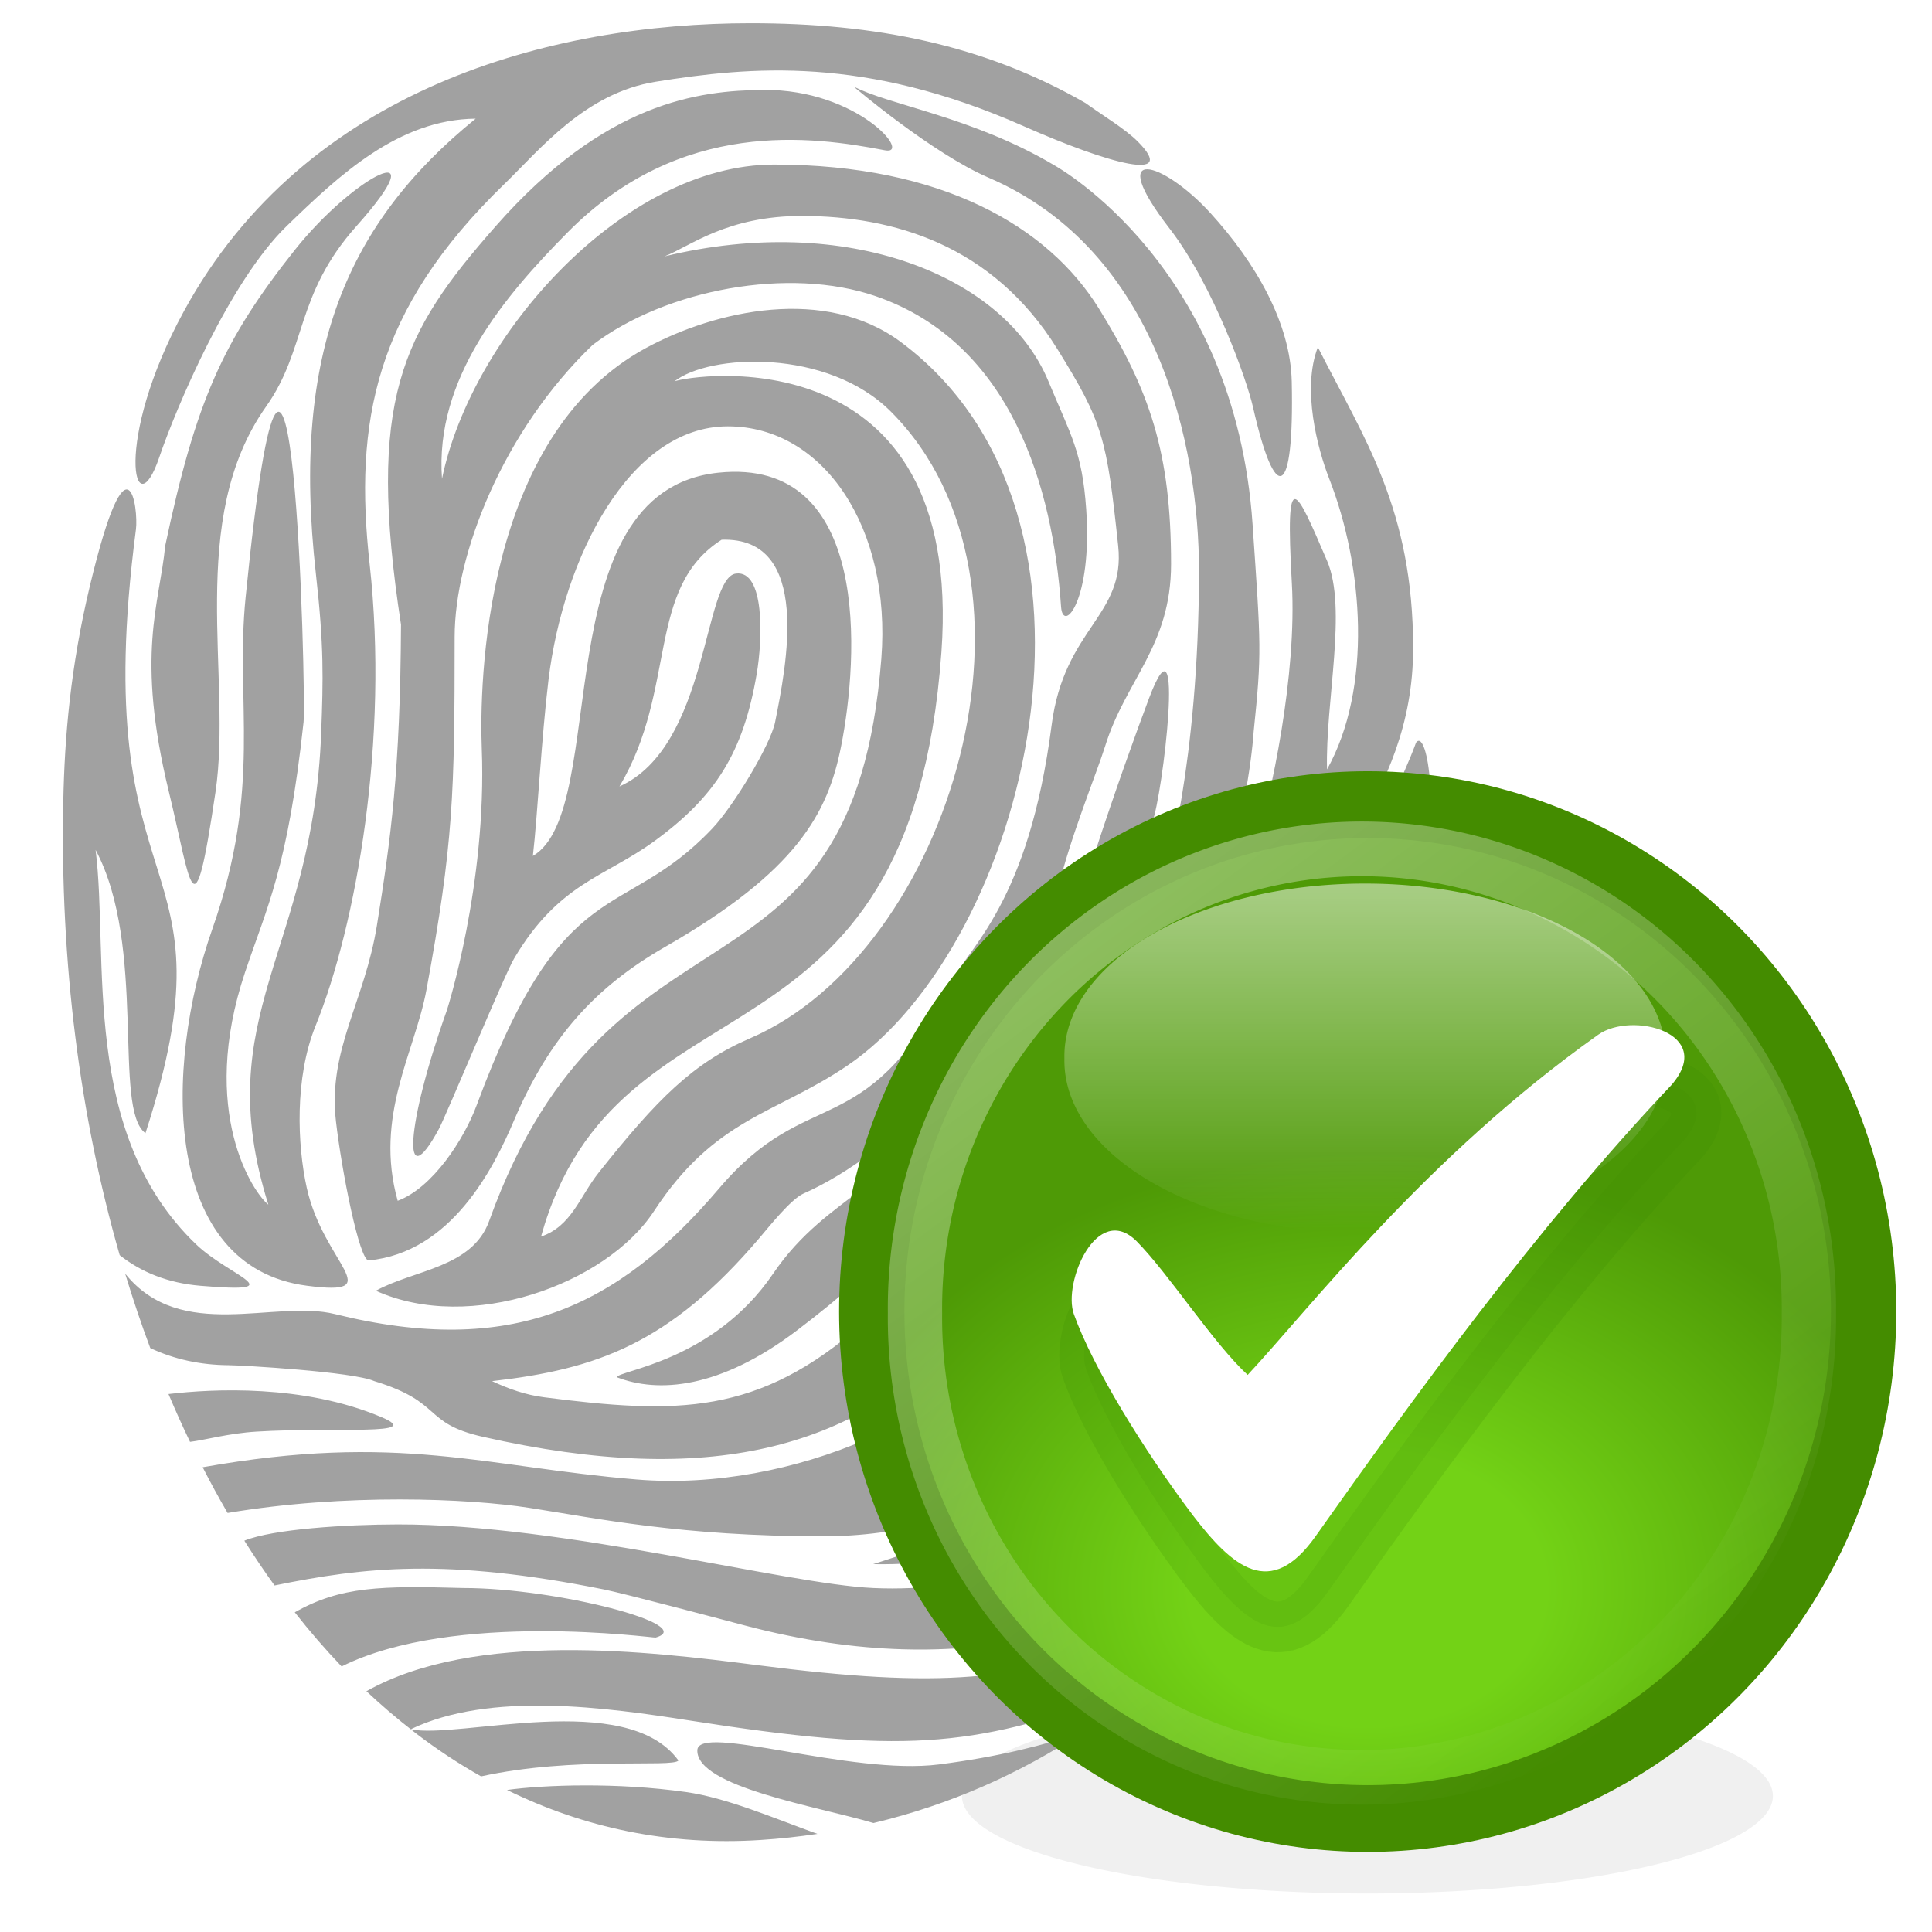 <?xml version="1.0" encoding="UTF-8" standalone="no"?>
<!-- Generator: Adobe Illustrator 13.0.2, SVG Export Plug-In . SVG Version: 6.00 Build 14948)  -->
<svg
   xmlns:dc="http://purl.org/dc/elements/1.1/"
   xmlns:cc="http://creativecommons.org/ns#"
   xmlns:rdf="http://www.w3.org/1999/02/22-rdf-syntax-ns#"
   xmlns:svg="http://www.w3.org/2000/svg"
   xmlns="http://www.w3.org/2000/svg"
   xmlns:xlink="http://www.w3.org/1999/xlink"
   xmlns:sodipodi="http://sodipodi.sourceforge.net/DTD/sodipodi-0.dtd"
   xmlns:inkscape="http://www.inkscape.org/namespaces/inkscape"
   version="1.0"
   x="0px"
   y="0px"
   width="48"
   height="48"
   viewBox="0 0 36.184 43.865"
   enable-background="new 0 0 36.184 43.865"
   xml:space="preserve"
   id="svg2419"
   sodipodi:version="0.32"
   inkscape:version="0.46"
   sodipodi:docname="print_ok.svg"
   inkscape:output_extension="org.inkscape.output.svg.inkscape"
   inkscape:export-filename="/Users/mlanglie/Desktop/Fingerprint Enrollment Icons/Vector/print_ok.png"
   inkscape:export-xdpi="90"
   inkscape:export-ydpi="90"><defs
   id="defs2433"><linearGradient
   inkscape:collect="always"
   id="linearGradient84104"><stop
     style="stop-color:#fffffc;stop-opacity:1;"
     offset="0"
     id="stop84106" /><stop
     style="stop-color:#fffffc;stop-opacity:0;"
     offset="1"
     id="stop84108" /></linearGradient><linearGradient
   id="linearGradient84076"><stop
     style="stop-color:#73d216;stop-opacity:1;"
     offset="0"
     id="stop84078" /><stop
     id="stop84090"
     offset="0.315"
     style="stop-color:#73d216;stop-opacity:1;" /><stop
     style="stop-color:#4e9a06;stop-opacity:1;"
     offset="1"
     id="stop84080" /></linearGradient><linearGradient
   id="linearGradient3531"><stop
     id="stop3533"
     offset="0"
     style="stop-color:#9b9b9b;stop-opacity:1;" /><stop
     id="stop3535"
     offset="1"
     style="stop-color:#414141;stop-opacity:1;" /></linearGradient><linearGradient
   id="linearGradient3483"><stop
     id="stop3485"
     offset="0"
     style="stop-color:#000000;stop-opacity:1;" /><stop
     id="stop3487"
     offset="1"
     style="stop-color:#787878;stop-opacity:1" /></linearGradient><linearGradient
   id="linearGradient3263"><stop
     id="stop3265"
     offset="0"
     style="stop-color:#ffffff;stop-opacity:1;" /><stop
     id="stop3267"
     offset="1"
     style="stop-color:#ffffff;stop-opacity:0;" /></linearGradient><linearGradient
   id="linearGradient3247"><stop
     style="stop-color:#52a714;stop-opacity:1;"
     offset="0"
     id="stop3249" /><stop
     style="stop-color:#398800;stop-opacity:1;"
     offset="1"
     id="stop3251" /></linearGradient><linearGradient
   id="linearGradient3233"><stop
     id="stop3235"
     offset="0"
     style="stop-color:#398800;stop-opacity:1;" /><stop
     id="stop3237"
     offset="1"
     style="stop-color:#84c706;stop-opacity:1;" /></linearGradient><inkscape:perspective
   sodipodi:type="inkscape:persp3d"
   inkscape:vp_x="0 : 21.932501 : 1"
   inkscape:vp_y="0 : 1000 : 0"
   inkscape:vp_z="36.183998 : 21.932501 : 1"
   inkscape:persp3d-origin="18.091999 : 14.621667 : 1"
   id="perspective2437" />
	
	

		
		
	<filter
   inkscape:collect="always"
   id="filter3471"><feGaussianBlur
     inkscape:collect="always"
     stdDeviation="0.058"
     id="feGaussianBlur3473" /></filter><linearGradient
   inkscape:collect="always"
   xlink:href="#linearGradient3233"
   id="linearGradient3517"
   gradientUnits="userSpaceOnUse"
   x1="25.145"
   y1="43.865"
   x2="25.145"
   y2="23.838" /><linearGradient
   inkscape:collect="always"
   xlink:href="#linearGradient3247"
   id="linearGradient3519"
   gradientUnits="userSpaceOnUse"
   x1="30.692"
   y1="23.365"
   x2="30.692"
   y2="44.366" /><linearGradient
   inkscape:collect="always"
   xlink:href="#linearGradient3263"
   id="linearGradient3521"
   gradientUnits="userSpaceOnUse"
   x1="26.456"
   y1="24.322"
   x2="26.456"
   y2="30.467" /><linearGradient
   gradientUnits="userSpaceOnUse"
   y2="55.692"
   x2="18.072"
   y1="29.205"
   x1="21.552"
   id="linearGradient5138"
   xlink:href="#linearGradient5132"
   inkscape:collect="always" /><linearGradient
   id="linearGradient5132"
   inkscape:collect="always"><stop
     id="stop5134"
     offset="0"
     style="stop-color:white;stop-opacity:1;" /><stop
     id="stop5136"
     offset="1"
     style="stop-color:white;stop-opacity:0;" /></linearGradient><linearGradient
   id="linearGradient1913"><stop
     id="stop1915"
     offset="0"
     style="stop-color:#73d216;stop-opacity:1" /><stop
     id="stop1917"
     offset="1"
     style="stop-color:#8ae234;stop-opacity:1" /></linearGradient><inkscape:perspective
   id="perspective84036"
   inkscape:persp3d-origin="24 : 16 : 1"
   inkscape:vp_z="48 : 24 : 1"
   inkscape:vp_y="0 : 1000 : 0"
   inkscape:vp_x="0 : 24 : 1"
   sodipodi:type="inkscape:persp3d" /><radialGradient
   inkscape:collect="always"
   xlink:href="#linearGradient84076"
   id="radialGradient84088"
   cx="26.184"
   cy="40.111"
   fx="26.184"
   fy="40.111"
   r="10.5"
   gradientUnits="userSpaceOnUse"
   gradientTransform="matrix(0.923,7.3282173e-8,-7.9001009e-8,0.892,2.02,4.417)" /><linearGradient
   inkscape:collect="always"
   xlink:href="#linearGradient3263"
   id="linearGradient84092"
   gradientUnits="userSpaceOnUse"
   x1="26.456"
   y1="24.322"
   x2="26.456"
   y2="30.467" /><linearGradient
   inkscape:collect="always"
   xlink:href="#linearGradient84104"
   id="linearGradient84110"
   x1="28.186"
   y1="22.649"
   x2="27.596"
   y2="42.648"
   gradientUnits="userSpaceOnUse" /><radialGradient
   inkscape:collect="always"
   xlink:href="#linearGradient84076"
   id="radialGradient84134"
   gradientUnits="userSpaceOnUse"
   gradientTransform="matrix(1.086,-2.5925308e-8,1.5464794e-8,0.819,-2.258,7.302)"
   cx="26.184"
   cy="39.098"
   fx="26.184"
   fy="39.098"
   r="10.5" /><linearGradient
   inkscape:collect="always"
   xlink:href="#linearGradient3263"
   id="linearGradient84136"
   gradientUnits="userSpaceOnUse"
   x1="26.456"
   y1="24.322"
   x2="26.456"
   y2="30.467" /><linearGradient
   inkscape:collect="always"
   xlink:href="#linearGradient84104"
   id="linearGradient84138"
   gradientUnits="userSpaceOnUse"
   x1="21.516"
   y1="23.091"
   x2="34.488"
   y2="40.661" /><filter
   inkscape:collect="always"
   id="filter84266"
   x="-0.071"
   width="1.142"
   y="-0.528"
   height="2.055"><feGaussianBlur
     inkscape:collect="always"
     stdDeviation="0.458"
     id="feGaussianBlur84268" /></filter><linearGradient
   inkscape:collect="always"
   xlink:href="#linearGradient3263"
   id="linearGradient84277"
   gradientUnits="userSpaceOnUse"
   x1="26.456"
   y1="24.322"
   x2="26.456"
   y2="30.467" /><linearGradient
   inkscape:collect="always"
   xlink:href="#linearGradient84104"
   id="linearGradient84279"
   gradientUnits="userSpaceOnUse"
   x1="21.516"
   y1="23.091"
   x2="34.488"
   y2="40.661" /></defs><sodipodi:namedview
   inkscape:window-height="713"
   inkscape:window-width="1222"
   inkscape:pageshadow="2"
   inkscape:pageopacity="0.0"
   guidetolerance="10.0"
   gridtolerance="10.0"
   objecttolerance="10.0"
   borderopacity="1.0"
   bordercolor="#666666"
   pagecolor="#ffffff"
   id="base"
   showgrid="false"
   inkscape:zoom="4.399364"
   inkscape:cx="39.372624"
   inkscape:cy="7.0437262"
   inkscape:window-x="15"
   inkscape:window-y="165"
   inkscape:current-layer="svg2419" />
<path
   sodipodi:type="arc"
   style="opacity:0.243;fill:#000000;fill-opacity:1;stroke:none;stroke-width:1;stroke-linejoin:miter;stroke-miterlimit:4;stroke-dasharray:none;stroke-opacity:1;filter:url(#filter84266)"
   id="path84140"
   sodipodi:cx="27.093658"
   sodipodi:cy="38.810692"
   sodipodi:rx="7.7301183"
   sodipodi:ry="1.0405928"
   d="M 34.824,38.811 A 7.73,1.041 0 1 1 19.364,38.811 A 7.73,1.041 0 1 1 34.824,38.811 z"
   transform="matrix(1.191,0,0,2.127,-5.063,-41.775)" /><g
   id="Background">
</g>
<g
   id="Guides">
</g>
<path
   id="path2424"
   d="M 11.472,8.659 C 11.858,8.506 18.053,7.562 17.534,14.804 C 16.823,24.736 10.185,21.848 8.443,28.076 C 9.139,27.84 9.318,27.169 9.757,26.618 C 11.077,24.956 11.899,24.129 13.185,23.576 C 17.764,21.605 20.248,13.221 16.391,9.35 C 14.945,7.898 12.257,8.036 11.472,8.659 z M -0.429,30.607 C -0.635,30.058 -0.824,29.493 -0.999,28.917 C 0.268,30.495 2.395,29.496 3.766,29.836 C 7.766,30.827 10.188,29.685 12.483,26.986 C 14.525,24.585 15.717,26.011 17.679,22.4 C 18.173,21.49 19.514,20.5 20.036,16.463 C 20.322,14.251 21.717,13.992 21.547,12.392 C 21.287,9.939 21.196,9.586 20.169,7.93 C 18.693,5.548 16.429,4.909 14.383,4.903 C 12.661,4.898 11.83,5.593 11.247,5.821 C 15.377,4.82 18.964,6.246 19.964,8.659 C 20.473,9.885 20.731,10.257 20.821,11.563 C 20.964,13.629 20.294,14.4 20.25,13.775 C 20.066,11.098 19.139,7.789 16.037,6.723 C 14.081,6.051 11.289,6.562 9.617,7.83 C 7.577,9.783 6.482,12.601 6.482,14.459 C 6.482,18.022 6.455,19.153 5.841,22.478 C 5.582,23.881 4.649,25.342 5.189,27.263 C 5.984,26.97 6.697,25.863 6.981,25.096 C 8.973,19.712 10.279,20.977 12.33,18.813 C 12.818,18.299 13.656,16.907 13.758,16.394 C 14.005,15.152 14.615,12.184 12.544,12.254 C 10.819,13.353 11.543,15.634 10.224,17.856 C 12.258,16.948 12.125,13.112 12.871,13.022 C 13.52,12.944 13.48,14.489 13.338,15.313 C 13.033,17.085 12.409,18.086 11.006,19.105 C 9.887,19.918 8.847,20.05 7.835,21.758 C 7.644,22.058 6.289,25.33 6.121,25.639 C 5.272,27.201 5.374,25.549 6.308,22.931 C 6.308,22.931 7.217,20.095 7.098,16.999 C 7.043,15.566 7.123,9.905 10.83,7.899 C 12.425,7.037 14.901,6.495 16.606,7.761 C 21.944,11.725 19.459,21.448 15.392,24.198 C 13.757,25.305 12.4,25.374 11.006,27.501 C 9.919,29.16 6.836,30.274 4.694,29.306 C 5.551,28.83 6.882,28.787 7.265,27.723 C 10.072,19.916 15.517,23.29 16.17,14.951 C 16.401,11.993 14.864,9.68 12.684,9.68 C 10.453,9.68 8.953,12.66 8.614,15.425 C 8.452,16.758 8.365,18.513 8.258,19.434 C 10.042,18.398 8.471,11.147 12.471,10.732 C 15.95,10.371 15.653,14.949 15.256,16.946 C 14.954,18.468 14.257,19.78 11.257,21.501 C 9.677,22.407 8.63,23.558 7.829,25.441 C 7.359,26.546 6.399,28.436 4.533,28.617 C 4.32,28.638 3.913,26.558 3.787,25.457 C 3.6,23.832 4.44,22.749 4.719,21 C 5.03,19.057 5.248,17.51 5.264,14.182 C 4.48,9.074 5.278,7.564 7.409,5.141 C 9.901,2.306 12.032,2.055 13.495,2.041 C 15.639,2.024 16.885,3.535 16.25,3.412 C 14.61,3.095 11.616,2.675 9.044,5.279 C 7.609,6.73 6.027,8.597 6.195,10.871 C 6.866,7.604 10.321,3.736 13.734,3.736 C 17.563,3.736 19.963,5.156 21.106,7 C 22.267,8.873 22.748,10.282 22.748,12.806 C 22.748,14.67 21.717,15.435 21.249,16.947 C 21.069,17.527 20.45,19.03 20.178,20.196 C 19.084,24.881 18.296,27.137 14.258,30.204 C 12.498,31.541 11.098,31.631 10.166,31.27 C 10.174,31.117 12.353,30.919 13.71,28.922 C 14.989,27.04 16.636,26.992 17.383,24.825 C 16.609,25.763 15.406,26.658 14.401,27.1 C 14.117,27.225 13.604,27.871 13.408,28.101 C 11.355,30.516 9.699,31.088 7.332,31.358 C 7.708,31.535 8.097,31.671 8.509,31.724 C 11.518,32.109 13.374,32.148 15.761,30.04 C 19.129,27.066 19.683,25.186 20.034,22.952 C 20.294,21.298 21.656,17.421 22.248,15.853 C 23.081,13.644 22.557,18.09 22.319,18.673 C 20.925,22.1 21.486,26.72 17.942,30.365 C 15.51,32.867 12.31,33.796 7.122,32.622 C 5.739,32.308 6.24,31.842 4.658,31.358 C 4.183,31.144 1.64,30.998 1.349,30.996 C 0.709,30.992 0.106,30.86 -0.429,30.607 z M 4.254,5.132 C 2.854,6.701 3.131,7.915 2.202,9.229 C 0.377,11.811 1.438,15.378 1.052,17.984 C 0.552,21.363 0.509,20.094 -0.007,17.975 C -0.768,14.849 -0.216,13.716 -0.09,12.392 C 0.605,9.114 1.213,7.74 2.855,5.673 C 4.212,3.967 6.135,3.022 4.254,5.132 z M 24.023,36.434 C 23.474,37.068 22.882,37.658 22.249,38.196 L 21.462,38.491 C 18.228,39.696 16.567,39.806 11.844,39.067 C 9.919,38.766 7.291,38.396 5.484,39.262 C 6.57,39.494 10.382,38.345 11.563,39.971 C 11.446,40.141 9.198,39.868 7.082,40.332 C 6.57,40.043 6.075,39.716 5.598,39.351 C 5.139,38.994 4.804,38.705 4.479,38.398 C 6.943,37.015 10.891,37.492 13.335,37.804 C 17.568,38.346 19.247,38.166 21.951,37.173 C 22.683,36.904 23.374,36.655 24.023,36.434 z M 26.081,7.883 C 27.137,9.966 28.244,11.56 28.244,14.719 C 28.244,18.197 25.745,19.893 25.347,22.207 C 24.973,24.374 24.914,26.178 24.586,26.178 C 24.119,26.178 23.97,24.11 24.041,22.659 C 24.113,21.19 24.3,20.389 24.642,19.295 C 25.026,18.066 25.609,15.316 25.49,13.236 C 25.335,10.49 25.577,11.074 26.289,12.73 C 26.756,13.813 26.248,15.935 26.289,17.469 C 27.316,15.633 27.122,12.867 26.336,10.862 C 26.074,10.189 25.713,8.829 26.081,7.883 z M 24.608,9.243 C 24.472,8.639 23.71,6.478 22.713,5.187 C 21.219,3.253 22.564,3.657 23.636,4.831 C 24.683,5.979 25.459,7.344 25.488,8.664 C 25.547,11.377 25.109,11.455 24.608,9.243 z M 28.311,16.859 C 28.589,16.5 28.861,18.75 28.357,19.541 C 27.013,21.649 27.496,25.113 26.626,27.878 C 25.241,32.278 20.835,35.603 15.985,35.513 C 19.53,34.339 22.701,33.798 24.17,26.825 C 24.299,26.21 25.161,26.541 24.383,29.444 C 25.241,28.208 25.985,25.109 26.098,22.608 C 26.173,20.915 27.716,18.487 28.311,16.859 z M 0.337,7.062 C 3.102,1.996 8.678,0.527 13.201,0.527 C 16.028,0.527 18.494,1.012 20.805,2.339 C 21.161,2.599 21.699,2.92 21.989,3.21 C 22.925,4.15 21.356,3.729 19.391,2.86 C 15.788,1.266 13.211,1.509 11.044,1.856 C 9.441,2.113 8.419,3.395 7.616,4.173 C 4.657,7.036 4.196,9.595 4.552,12.806 C 4.993,16.791 4.254,21 3.323,23.294 C 2.847,24.469 2.91,25.996 3.123,26.963 C 3.508,28.707 5.004,29.433 3.134,29.193 C -0.14,28.772 -0.138,24.274 0.98,21.094 C 2.122,17.845 1.495,15.951 1.736,13.562 C 2.803,2.874 3.113,15.826 3.052,16.393 C 2.694,19.711 2.22,20.593 1.725,22.069 C 0.659,25.245 1.918,27.095 2.252,27.351 C 0.897,23.034 3.266,21.64 3.452,16.633 C 3.498,15.418 3.517,14.673 3.332,13.031 C 2.761,7.964 4.068,5.042 6.959,2.694 C 5.205,2.711 3.859,3.979 2.669,5.132 C 1.363,6.396 0.151,9.278 -0.226,10.387 C -0.79,12.046 -1.285,10.031 0.337,7.062 z M -1.123,28.498 C -2.027,25.353 -2.479,21.846 -2.404,18.201 C -2.375,16.75 -2.244,15.156 -1.797,13.29 C -0.926,9.654 -0.696,11.571 -0.754,12.017 C -1.906,20.826 1.601,19.123 -0.538,25.728 C -1.285,25.187 -0.497,21.495 -1.67,19.297 C -1.365,21.719 -2.03,25.727 0.616,28.256 C 1.372,28.979 2.854,29.374 0.709,29.193 C -0.028,29.131 -0.632,28.886 -1.123,28.498 z M 0.474,32.737 C 0.304,32.383 0.141,32.021 -0.015,31.651 C 0.994,31.532 3.043,31.427 4.813,32.172 C 5.842,32.605 3.783,32.394 1.986,32.504 C 1.343,32.543 0.812,32.697 0.474,32.737 z M 1.327,34.351 C 1.131,34.014 0.942,33.668 0.761,33.313 C 5.207,32.522 7.159,33.304 10.615,33.591 C 14.177,33.887 18.036,32.082 19.25,30.005 C 19.873,28.938 20.048,28.679 20.173,28.399 C 20.282,28.156 20.354,27.897 20.648,27.082 C 21.302,25.277 21.271,27.738 21.106,28.345 C 19.995,32.443 19.063,31.72 17.197,33.527 C 21.488,31.992 22.141,28.922 21.582,24.645 C 21.448,23.622 22.244,20.854 22.609,19.864 C 22.609,19.864 23.377,17.382 23.382,12.981 C 23.385,10.111 22.447,5.686 18.608,4.035 C 17.322,3.482 15.536,1.961 15.536,1.961 C 16.332,2.385 18.25,2.652 20.107,3.758 C 20.178,3.801 24.198,6.042 24.599,11.908 C 24.789,14.68 24.81,14.809 24.623,16.615 C 24.623,16.615 24.509,18.472 23.857,20.007 C 23.542,20.861 23.204,23.381 23.391,24.645 C 23.822,27.573 22.05,34.881 14.832,34.881 C 11.644,34.881 9.703,34.472 8.177,34.235 C 6.795,34.021 4.001,33.901 1.327,34.351 z M 3.916,37.836 C 3.547,37.45 3.192,37.04 2.852,36.607 C 3.898,36.014 4.816,36.004 6.68,36.055 C 8.815,36.055 12.031,36.901 11.044,37.18 C 10.996,37.192 6.467,36.563 3.916,37.836 z M 14.719,41.638 C 14.297,41.701 13.868,41.748 13.43,41.776 C 11.348,41.912 9.417,41.5 7.671,40.64 C 8.523,40.523 10.17,40.466 11.731,40.687 C 12.656,40.817 13.709,41.273 14.719,41.638 z M 20.748,39.325 C 19.319,40.269 17.725,40.977 15.992,41.391 C 14.72,41.014 11.971,40.57 11.992,39.739 C 12.008,39.117 15.48,40.316 17.475,40.061 C 18.842,39.887 19.879,39.62 20.748,39.325 z M 26.748,31.988 C 27.296,31.457 26.638,34.608 23.56,35.922 C 21.476,36.66 18.38,38.309 13.057,36.902 C 12.404,36.729 10.334,36.181 9.873,36.088 C 6.286,35.367 4.424,35.582 2.393,35.997 C 2.156,35.669 1.928,35.33 1.707,34.98 C 2.362,34.715 4.006,34.613 5.187,34.611 C 8.948,34.604 13.989,35.965 15.983,36.055 C 20.657,36.267 23.667,32.985 24.04,32.985 C 24.973,32.985 23.166,34.617 22.665,35.067 C 22.238,35.452 24.347,34.501 26.748,31.988 z M 28.518,25.006 C 28.394,27.133 28.234,30.086 26.454,31.562 C 23.614,33.917 24.786,32.262 26.025,30.619 C 28.181,27.759 27.284,21.317 28.695,20.07 C 28.711,21.422 28.607,23.483 28.518,25.006 z"
   style="fill:#a1a1a1;fill-opacity:1"
   inkscape:export-xdpi="90"
   inkscape:export-ydpi="90"
   sodipodi:nodetypes="cscssscccssssssscsssscsscsssccssscscssssscsssscssssssscsssscsssssscscsscssssssscsccssscsccccscccscssccssssssscsccsssccsscscsccscsssssssssssscsscssccsssccsscccsscccssssscscsscssccsssccccsccscscccsscccssccssssccsscc" />
<circle
   clip-rule="evenodd"
   cx="26.184"
   cy="33.865"
   r="10"
   id="circle2428"
   sodipodi:cx="26.184"
   sodipodi:cy="33.865002"
   sodipodi:rx="10"
   sodipodi:ry="10"
   style="fill:url(#radialGradient84134);fill-opacity:1;fill-rule:evenodd;stroke:#448c00;stroke-width:1.317;stroke-miterlimit:4;stroke-dasharray:none;stroke-opacity:1"
   transform="matrix(1.126,0,0,1.151,-2.271,-9.2)" /><path
   sodipodi:type="arc"
   style="opacity:0.507;fill:url(#linearGradient84277);fill-opacity:1;stroke:none;stroke-width:1;stroke-linejoin:miter;stroke-miterlimit:4;stroke-dasharray:none;stroke-opacity:1"
   id="path3253"
   sodipodi:cx="26.455547"
   sodipodi:cy="27.394291"
   sodipodi:rx="6.1445141"
   sodipodi:ry="3.072257"
   d="M 32.6,27.394 A 6.145,3.072 0 1 1 20.311,27.394 A 6.145,3.072 0 1 1 32.6,27.394 z"
   transform="matrix(1.111,0,0,1.276,-2.239,-10.924)" /><path
   clip-rule="evenodd"
   d="M 21.777,33.576 C 22.428,34.223 23.33,35.597 24.012,36.21 C 25.264,34.899 27.599,31.913 31.077,29.5 C 31.754,29.03 33.458,29.463 32.557,30.488 C 29.846,33.288 27.332,36.693 25.385,39.388 C 24.468,40.657 23.706,39.995 22.908,38.979 C 21.912,37.683 20.897,36.072 20.509,35.012 C 20.282,34.393 20.974,32.786 21.777,33.576 z"
   id="path2430"
   style="opacity:0.428;fill:#398800;fill-opacity:1;fill-rule:evenodd;stroke:#398800;stroke-width:1;stroke-miterlimit:4;stroke-dasharray:none;stroke-opacity:1;filter:url(#filter3471)"
   transform="matrix(1.126,0,0,1.151,-2.271,-9.2)" /><path
   clip-rule="evenodd"
   d="M 21.969,28.185 C 22.703,28.93 23.719,30.512 24.487,31.217 C 25.897,29.708 28.527,26.271 32.445,23.493 C 33.207,22.952 35.127,23.451 34.112,24.631 C 31.058,27.854 28.226,31.773 26.033,34.875 C 25.001,36.336 24.142,35.574 23.243,34.405 C 22.121,32.913 20.978,31.058 20.541,29.838 C 20.285,29.126 21.065,27.276 21.969,28.185 z"
   id="path3469"
   style="fill:#ffffff;fill-rule:evenodd" /><path
   sodipodi:type="arc"
   style="opacity:0.368;fill:none;fill-opacity:1;stroke:url(#linearGradient84279);stroke-width:1.218;stroke-linejoin:miter;stroke-miterlimit:4;stroke-dasharray:none;stroke-opacity:1"
   id="path84102"
   sodipodi:cx="28.185518"
   sodipodi:cy="31.917336"
   sodipodi:rx="10.027505"
   sodipodi:ry="10.240856"
   d="M 38.213,31.917 A 10.028,10.241 0 1 1 18.158,31.917 A 10.028,10.241 0 1 1 38.213,31.917 z"
   transform="matrix(1.012,0,0,1.019,-1.442,-2.71)" /></svg>